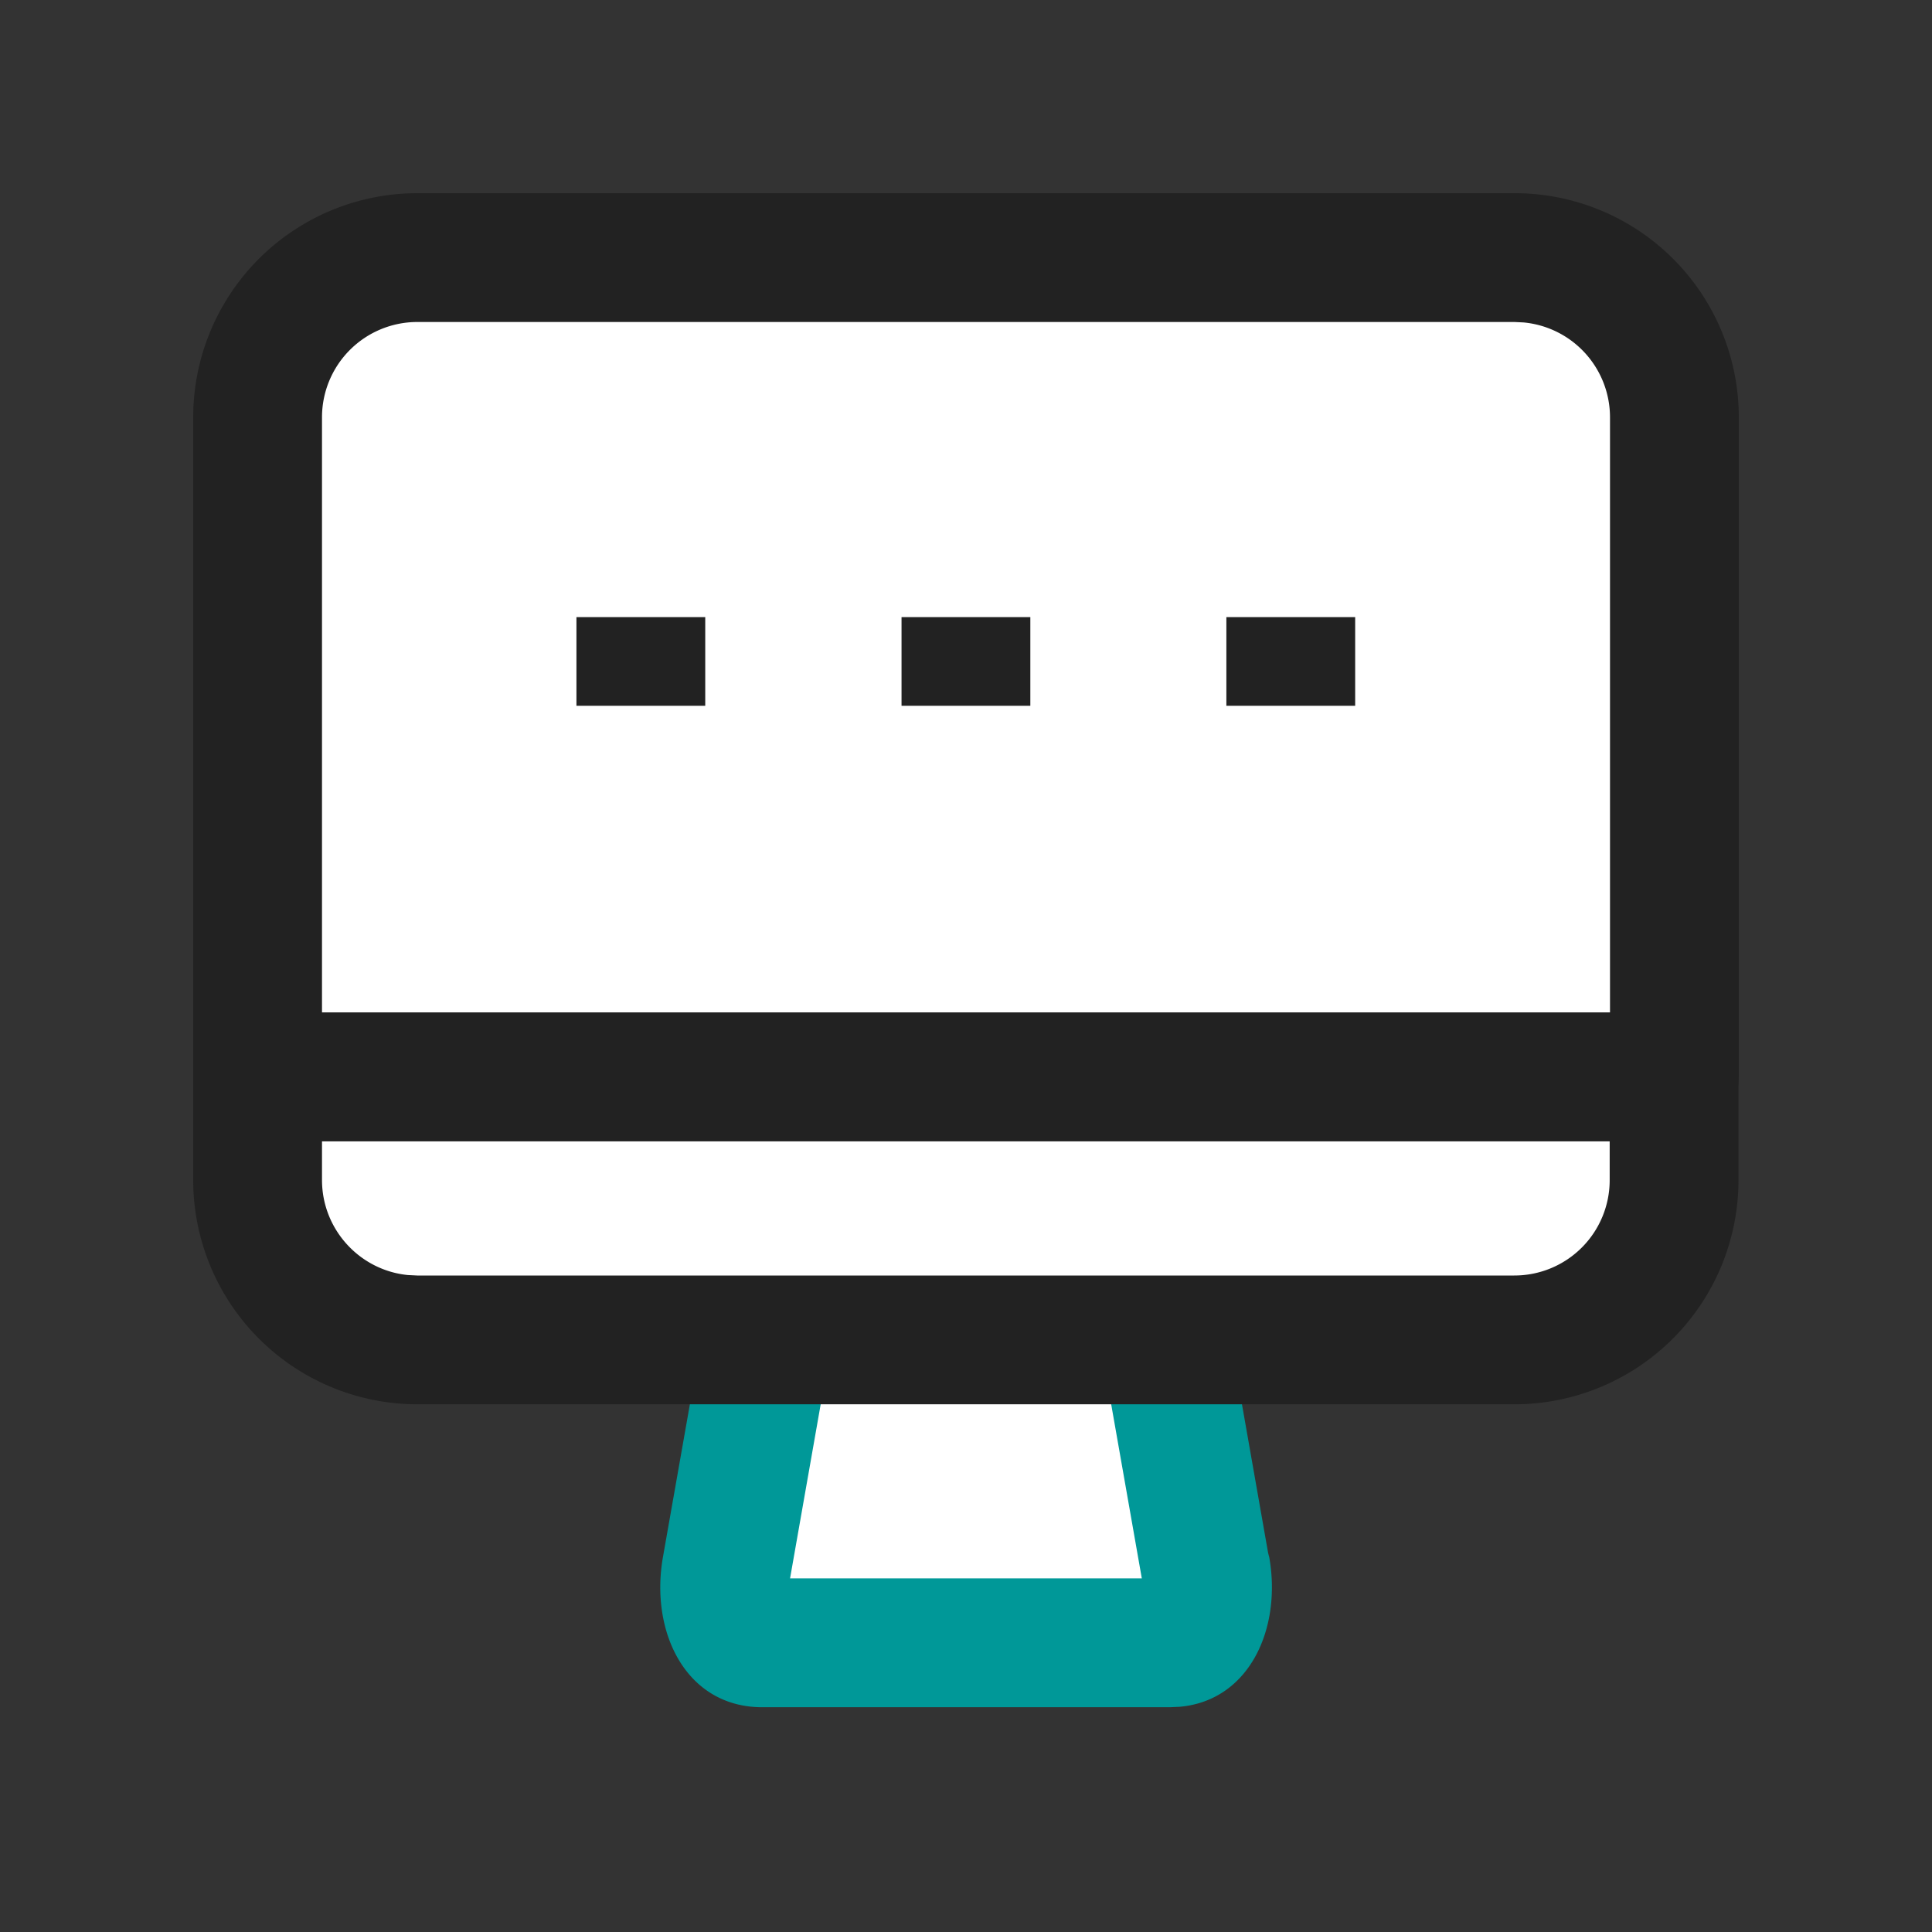 <?xml version="1.0" standalone="no"?><!DOCTYPE svg PUBLIC "-//W3C//DTD SVG 1.1//EN" "http://www.w3.org/Graphics/SVG/1.1/DTD/svg11.dtd"><svg class="icon" width="200px" height="200.00px" viewBox="0 0 1024 1024" version="1.1" xmlns="http://www.w3.org/2000/svg"><rect x="0" y="0" width="1024" height="1024" fill="#333333" stroke="none"/><path d="M639.147 831.42c3.755 21.606-4.881 39.322-19.115 39.322h-215.962c-14.268 0-22.869-17.715-19.115-39.322l28.501-161.792c3.755-21.572 18.637-39.253 32.905-39.253h131.243c14.234 0 29.116 17.681 32.87 39.253l28.501 161.792h0.171z" fill="#FFFFFF" /><path d="M577.604 596.207c33.86 0 60.211 31.471 66.492 67.516l28.023 159.3 0.649 2.56c6.588 37.922-10.752 75.844-47.582 79.053l-5.154 0.239h-215.962c-40.38 0-59.631-39.629-52.736-79.36l28.501-161.69c6.281-36.147 32.666-67.584 66.526-67.584h131.243z m-5.359 68.267h-120.627l-1.092 1.673a26.965 26.965 0 0 0-2.628 5.973l-0.819 3.447-28.331 161.007h186.436l-28.331-161.075a27.989 27.989 0 0 0-3.413-9.387l-1.195-1.638z" fill="#009898" /><path d="M887.467 221.252A84.651 84.651 0 0 0 802.748 136.533H221.116A84.651 84.651 0 0 0 136.533 221.252v349.525h750.933V221.252z" fill="#FFFFFF" /><path d="M802.748 102.4A118.784 118.784 0 0 1 921.6 221.252v349.525a34.133 34.133 0 0 1-34.133 34.133H136.533a34.133 34.133 0 0 1-34.133-34.133V221.252A118.784 118.784 0 0 1 221.116 102.4h581.632z m0 68.267H221.116A50.517 50.517 0 0 0 170.667 221.252v315.392h682.667v-315.392a50.517 50.517 0 0 0-45.739-50.347L802.782 170.667z" fill="#222222" /><path d="M136.533 570.812v54.613a84.753 84.753 0 0 0 84.582 84.753h581.461a84.651 84.651 0 0 0 84.719-84.719v-54.682H136.533z" fill="#FFFFFF" /><path d="M887.296 536.678a34.133 34.133 0 0 1 34.133 34.133v54.613a118.784 118.784 0 0 1-118.852 118.886H221.116A118.886 118.886 0 0 1 102.4 625.459v-54.682a34.133 34.133 0 0 1 34.133-34.133h750.763z m-34.133 68.267H170.667v20.48c0 26.249 20.07 47.923 45.602 50.381l4.847 0.239h581.461a50.517 50.517 0 0 0 50.586-50.586v-20.548zM305.527 327.066v47.002h68.267V327.066zM477.833 327.066v47.002h68.267V327.066zM650.001 327.066v47.002h68.267V327.066z" fill="#222222" /></svg>